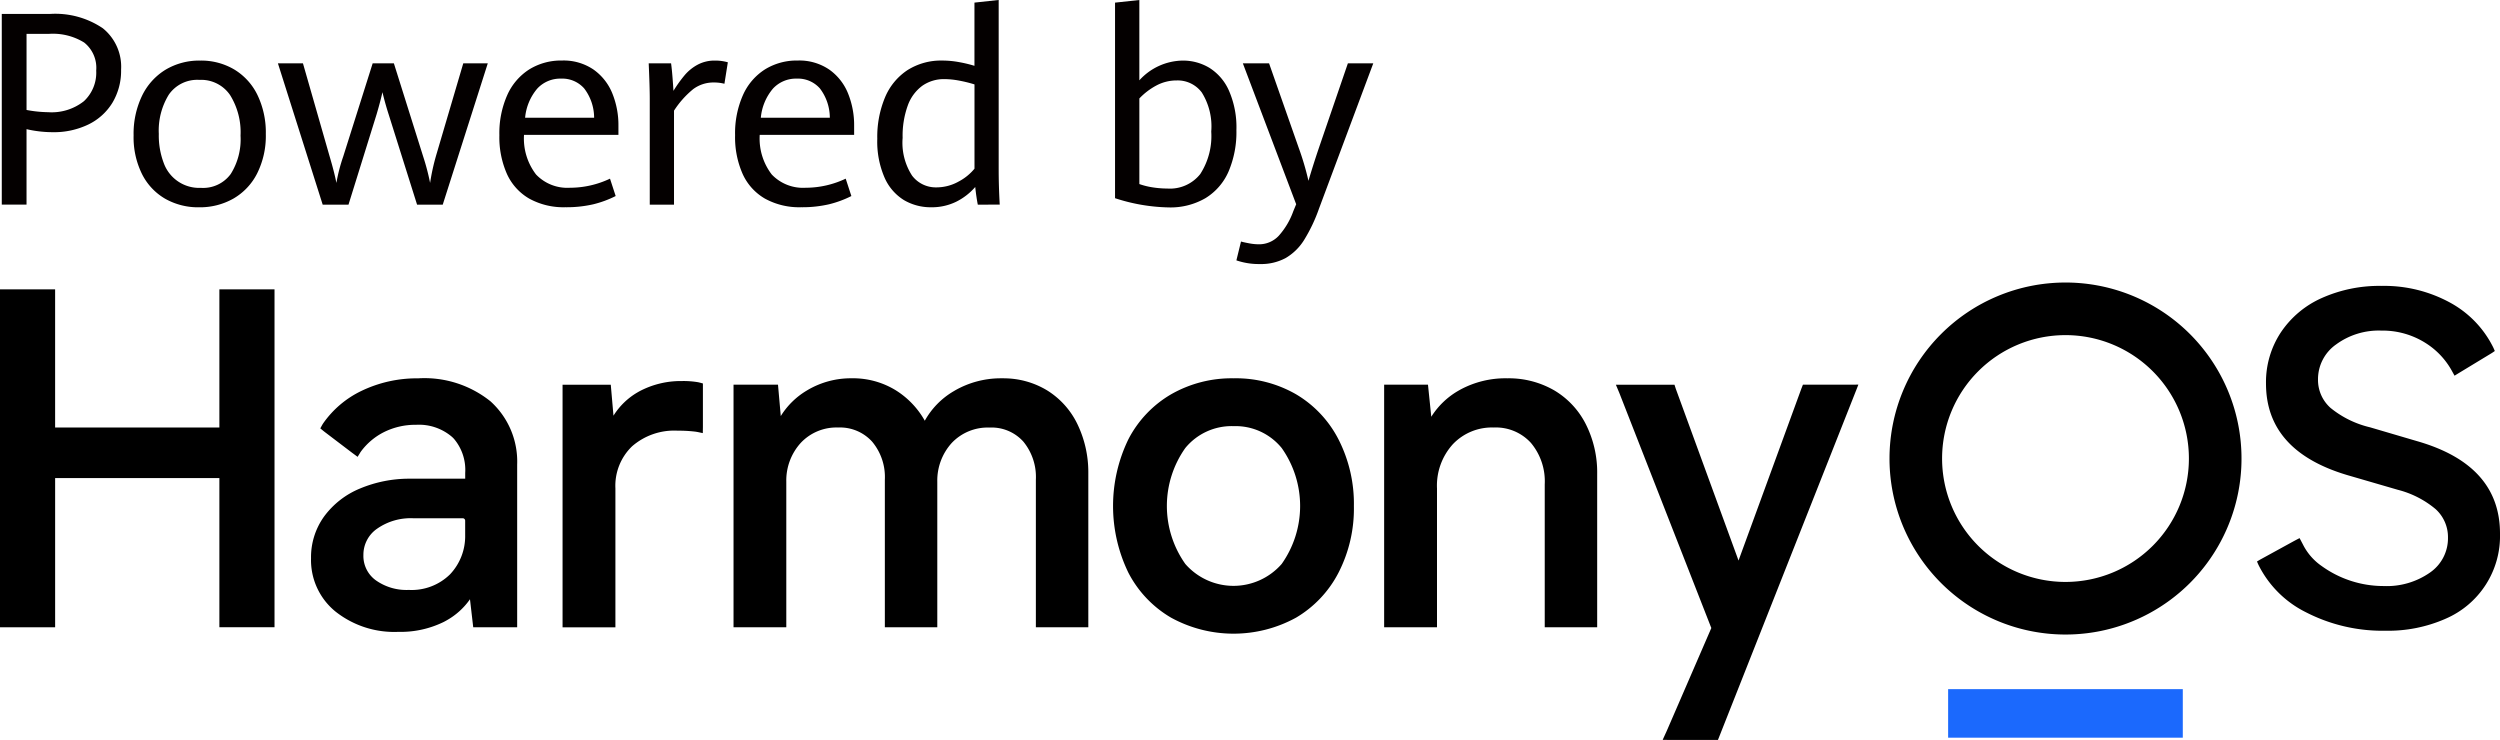 <svg xmlns="http://www.w3.org/2000/svg" width="195.435" height="57.84" viewBox="0 0 195.435 57.84">
  <g id="组_35511" data-name="组 35511" transform="translate(-127.97 -227.665)">
    <g id="组_34452" data-name="组 34452" transform="translate(128.109 227.665)">
      <path id="路径_5793" data-name="路径 5793" d="M128.173,229.256h3.747a6.63,6.63,0,0,1,4.149,1.117,3.861,3.861,0,0,1,1.431,3.238,4.858,4.858,0,0,1-.674,2.579,4.5,4.5,0,0,1-1.889,1.709,6.186,6.186,0,0,1-2.78.6,9.125,9.125,0,0,1-2.049-.237v5.9h-1.935Zm6.419,6.821a3.043,3.043,0,0,0,.963-2.394,2.52,2.52,0,0,0-.942-2.193,4.638,4.638,0,0,0-2.733-.679h-1.771v5.95a9.668,9.668,0,0,0,1.689.175A4.065,4.065,0,0,0,134.592,236.077Z" transform="translate(-128.173 -228.165)" fill="#040000"/>
      <path id="路径_5794" data-name="路径 5794" d="M145.674,245.375a4.621,4.621,0,0,1-1.817-1.931,6.477,6.477,0,0,1-.659-3.027,6.857,6.857,0,0,1,.659-3.094,4.85,4.85,0,0,1,1.837-2.038,5.126,5.126,0,0,1,2.712-.715,5.066,5.066,0,0,1,2.667.7,4.735,4.735,0,0,1,1.812,2,6.749,6.749,0,0,1,.649,3.042,6.558,6.558,0,0,1-.675,3.073A4.73,4.73,0,0,1,151,245.359a5.3,5.3,0,0,1-2.686.68A5.217,5.217,0,0,1,145.674,245.375Zm5.112-1.931a5.081,5.081,0,0,0,.772-3,5.5,5.5,0,0,0-.819-3.181,2.735,2.735,0,0,0-2.4-1.184,2.7,2.7,0,0,0-2.384,1.147,5.349,5.349,0,0,0-.787,3.073,6.069,6.069,0,0,0,.381,2.265,2.946,2.946,0,0,0,2.913,1.956A2.672,2.672,0,0,0,150.785,243.444Z" transform="translate(-132.893 -229.834)" fill="#040000"/>
      <path id="路径_5795" data-name="路径 5795" d="M159.649,234.885h1.957l2.069,7.217q.391,1.318.545,2.131a13.3,13.3,0,0,1,.536-2.069l2.3-7.279h1.658l2.285,7.268a17.677,17.677,0,0,1,.546,2.079,16.935,16.935,0,0,1,.464-2.121l2.13-7.227h1.916l-3.521,11.047h-2.007l-2.214-7.032q-.278-.864-.494-1.76-.144.669-.453,1.719l-2.2,7.073h-2.018Z" transform="translate(-138.062 -229.933)" fill="#040000"/>
      <path id="路径_5796" data-name="路径 5796" d="M194.2,240.376h-7.381a4.613,4.613,0,0,0,.942,3.1,3.376,3.376,0,0,0,2.661,1.035,7.314,7.314,0,0,0,3.119-.711l.443,1.359a8.149,8.149,0,0,1-1.765.649,9.254,9.254,0,0,1-2.167.226,5.541,5.541,0,0,1-2.816-.669,4.25,4.25,0,0,1-1.75-1.93,7.085,7.085,0,0,1-.593-3.032,7.346,7.346,0,0,1,.618-3.14,4.581,4.581,0,0,1,1.724-2.007,4.714,4.714,0,0,1,2.549-.69,4.148,4.148,0,0,1,2.476.711,4.209,4.209,0,0,1,1.467,1.868,6.592,6.592,0,0,1,.473,2.518Zm-1.9-1.338a3.789,3.789,0,0,0-.777-2.291,2.285,2.285,0,0,0-1.806-.767,2.448,2.448,0,0,0-1.859.777,4.084,4.084,0,0,0-.953,2.28Z" transform="translate(-145.994 -229.834)" fill="#040000"/>
      <path id="路径_5797" data-name="路径 5797" d="M201.994,237.566q0-.927-.082-2.78h1.75q.062.464.113,1.117t.071,1.034a10.129,10.129,0,0,1,.885-1.235,3.52,3.52,0,0,1,1.02-.818,2.793,2.793,0,0,1,1.338-.314,3.553,3.553,0,0,1,1.009.134l-.267,1.678a3.227,3.227,0,0,0-.824-.1,2.641,2.641,0,0,0-1.617.52,7.165,7.165,0,0,0-1.5,1.683v7.351h-1.895Z" transform="translate(-151.339 -229.834)" fill="#040000"/>
      <path id="路径_5798" data-name="路径 5798" d="M221.065,240.376h-7.381a4.616,4.616,0,0,0,.942,3.1,3.376,3.376,0,0,0,2.661,1.035,7.311,7.311,0,0,0,3.119-.711l.443,1.359a8.149,8.149,0,0,1-1.765.649,9.246,9.246,0,0,1-2.167.226,5.541,5.541,0,0,1-2.816-.669,4.25,4.25,0,0,1-1.75-1.93,7.085,7.085,0,0,1-.592-3.032,7.347,7.347,0,0,1,.617-3.14,4.582,4.582,0,0,1,1.724-2.007,4.714,4.714,0,0,1,2.549-.69,4.146,4.146,0,0,1,2.476.711,4.2,4.2,0,0,1,1.467,1.868,6.592,6.592,0,0,1,.473,2.518Zm-1.9-1.338a3.789,3.789,0,0,0-.777-2.291,2.285,2.285,0,0,0-1.806-.767,2.448,2.448,0,0,0-1.859.777,4.079,4.079,0,0,0-.952,2.28Z" transform="translate(-154.433 -229.834)" fill="#040000"/>
      <path id="路径_5799" data-name="路径 5799" d="M235.825,243.663q-.123-.638-.2-1.38a4.792,4.792,0,0,1-1.5,1.158,4.336,4.336,0,0,1-1.946.427,4.126,4.126,0,0,1-2.111-.551,3.9,3.9,0,0,1-1.524-1.75,7.062,7.062,0,0,1-.576-3.053,7.988,7.988,0,0,1,.608-3.243,4.734,4.734,0,0,1,1.755-2.126,4.905,4.905,0,0,1,2.733-.746,7.228,7.228,0,0,1,1.3.123,10.253,10.253,0,0,1,1.2.288v-4.941l1.894-.206v13.208q0,1.359.082,2.79Zm-1.534-1.787a4.031,4.031,0,0,0,1.276-1.024v-6.589a10.338,10.338,0,0,0-1.189-.294,6.3,6.3,0,0,0-1.147-.119,2.95,2.95,0,0,0-1.745.521,3.293,3.293,0,0,0-1.137,1.549,6.969,6.969,0,0,0-.4,2.522,4.728,4.728,0,0,0,.737,2.95,2.319,2.319,0,0,0,1.9.921A3.555,3.555,0,0,0,234.291,241.877Z" transform="translate(-159.526 -227.665)" fill="#040000"/>
      <path id="路径_5800" data-name="路径 5800" d="M262.436,232.962a4.009,4.009,0,0,1,1.534,1.781,7.132,7.132,0,0,1,.587,3.094,7.841,7.841,0,0,1-.608,3.222,4.575,4.575,0,0,1-1.8,2.09,5.435,5.435,0,0,1-2.9.73,14.254,14.254,0,0,1-4.18-.721V227.871l1.9-.206v6.28a4.657,4.657,0,0,1,3.377-1.544A4.006,4.006,0,0,1,262.436,232.962Zm-.7,8.3a5.473,5.473,0,0,0,.854-3.315,5,5,0,0,0-.735-3.047,2.35,2.35,0,0,0-1.951-.947,3.353,3.353,0,0,0-1.612.4,5.223,5.223,0,0,0-1.322,1.009v6.692a5.749,5.749,0,0,0,1.1.267,7.528,7.528,0,0,0,1.086.083A3.02,3.02,0,0,0,261.736,241.264Z" transform="translate(-168.041 -227.665)" fill="#040000"/>
      <path id="路径_5801" data-name="路径 5801" d="M268.9,250.287l.36-1.473q.216.062.628.139a4.107,4.107,0,0,0,.752.077,2.1,2.1,0,0,0,1.57-.664,5.788,5.788,0,0,0,1.138-1.92l.226-.545-4.169-11.016h2.049l2.327,6.63a21.555,21.555,0,0,1,.752,2.553q.349-1.184.782-2.471l2.3-6.712H279.6l-4.242,11.355a12.549,12.549,0,0,1-1.173,2.466,4.2,4.2,0,0,1-1.436,1.4,4.035,4.035,0,0,1-2.012.468A5.406,5.406,0,0,1,268.9,250.287Z" transform="translate(-172.385 -229.933)" fill="#040000"/>
    </g>
    <g id="组_34453" data-name="组 34453" transform="translate(127.97 249.751)">
      <path id="路径_5802" data-name="路径 5802" d="M399.949,286.283a7.035,7.035,0,0,0,4.28-6.668q0-5.384-6.525-7.238l-3.637-1.07a7.673,7.673,0,0,1-3.084-1.515,2.92,2.92,0,0,1-.981-2.229,3.315,3.315,0,0,1,1.408-2.728,5.635,5.635,0,0,1,3.548-1.088,6.276,6.276,0,0,1,3.441.963,5.973,5.973,0,0,1,2.1,2.243l.177.319.307-.189,2.585-1.568c.047-.028.132-.086.255-.172-.052-.126-.092-.217-.12-.275a8.049,8.049,0,0,0-3.289-3.46,10.742,10.742,0,0,0-5.457-1.355,11,11,0,0,0-4.653.945,7.522,7.522,0,0,0-3.209,2.692,7.056,7.056,0,0,0-1.159,3.994q0,5.277,6.382,7.167l3.922,1.141a7.457,7.457,0,0,1,2.96,1.515,2.95,2.95,0,0,1,.962,2.229,3.254,3.254,0,0,1-1.408,2.728,5.894,5.894,0,0,1-3.619,1.052,8.275,8.275,0,0,1-4.851-1.567,4.491,4.491,0,0,1-1.429-1.62c-.047-.093-.145-.279-.294-.559-.252.13-.433.227-.545.288l-2.509,1.376c-.046.025-.137.08-.274.163q.08.194.126.288a8.227,8.227,0,0,0,3.7,3.681,13.094,13.094,0,0,0,6.222,1.444,11.14,11.14,0,0,0,4.671-.927Z" transform="translate(-208.794 -259.989)" fill-rule="evenodd"/>
      <path id="路径_5803" data-name="路径 5803" d="M331.1,271.505l-.716.005h-3.61l-.121.308-4.913,13.44-4.9-13.414c-.014-.038-.038-.112-.071-.219l-.034-.109-.339,0h-4.243l.235.56c.023.057.041.1.053.13l7.172,18.327-3.485,8.043c-.037.086-.11.245-.218.477l-.1.222.785.008h3.535l10.839-27.42.137-.353Z" transform="translate(-185.832 -263.524)"/>
      <path id="路径_5804" data-name="路径 5804" d="M295.348,270.785a7.416,7.416,0,0,0-3.7.912l-.134.077a6.082,6.082,0,0,0-2.033,1.931l-.056.087-.258-2.507H285.74V290.25h4.132V279.394a4.816,4.816,0,0,1,1.24-3.457,4.205,4.205,0,0,1,3.2-1.305,3.7,3.7,0,0,1,2.9,1.2,4.668,4.668,0,0,1,1.082,3.246V290.25h4.1V278.289a8.369,8.369,0,0,0-.892-3.924,6.443,6.443,0,0,0-2.485-2.648,7.1,7.1,0,0,0-3.663-.931Z" transform="translate(-177.536 -263.298)"/>
      <path id="路径_5805" data-name="路径 5805" d="M264.275,270.785a9.421,9.421,0,0,1,4.876,1.252,8.7,8.7,0,0,1,3.323,3.54,11.065,11.065,0,0,1,1.195,5.208,10.952,10.952,0,0,1-1.2,5.191,8.721,8.721,0,0,1-3.322,3.521,10.158,10.158,0,0,1-9.77,0,8.686,8.686,0,0,1-3.34-3.521,11.944,11.944,0,0,1,0-10.417,8.678,8.678,0,0,1,3.34-3.521,9.519,9.519,0,0,1,4.893-1.252Zm0,3.74a4.686,4.686,0,0,0-3.783,1.708,7.844,7.844,0,0,0,0,9.067,5,5,0,0,0,7.531,0,7.844,7.844,0,0,0,0-9.067,4.65,4.65,0,0,0-3.748-1.708Z" transform="translate(-167.83 -263.298)"/>
      <path id="路径_5806" data-name="路径 5806" d="M232.728,270.787a6.542,6.542,0,0,1,3.376.949,6.334,6.334,0,0,1,2.376,2.668,8.645,8.645,0,0,1,.835,3.7l0,.188V290.25h-4.1V278.717a4.355,4.355,0,0,0-.977-2.98,3.333,3.333,0,0,0-2.645-1.1,3.864,3.864,0,0,0-2.952,1.2,4.375,4.375,0,0,0-1.132,3.032l0,.14V290.25h-4.1V278.717a4.306,4.306,0,0,0-.994-2.979,3.388,3.388,0,0,0-2.663-1.106,3.82,3.82,0,0,0-2.915,1.2,4.372,4.372,0,0,0-1.132,3.032V290.25H211.58V271.284h3.476l.217,2.454.049-.078a6,6,0,0,1,1.924-1.881l.134-.081a6.677,6.677,0,0,1,3.45-.914,6.373,6.373,0,0,1,3.453.951,6.619,6.619,0,0,1,2.235,2.342l.014.025a6.122,6.122,0,0,1,2.235-2.293l.132-.078a7.223,7.223,0,0,1,3.5-.946l.167,0,.166,0Z" transform="translate(-154.237 -263.298)"/>
      <path id="路径_5807" data-name="路径 5807" d="M201.486,271.1a6.881,6.881,0,0,0-3.429.823l-.126.073a5.449,5.449,0,0,0-1.823,1.754l-.035.056-.211-2.42h-3.769v18.965h4.131V279.492a4.28,4.28,0,0,1,1.3-3.29,5.012,5.012,0,0,1,3.565-1.224,11.036,11.036,0,0,1,1.41.079l.119.02c.051.01.115.023.191.039l.246.053.009-.477c0-.059,0-.1,0-.137v-3.268l-.117-.032c-.135-.037-.235-.061-.3-.072a7.027,7.027,0,0,0-1.167-.086Z" transform="translate(-148.115 -263.396)"/>
      <path id="路径_5808" data-name="路径 5808" d="M171.849,270.785a8.241,8.241,0,0,1,5.6,1.8,6.336,6.336,0,0,1,2.086,4.941V290.25H176.1l-.254-2.193-.059.084a5.489,5.489,0,0,1-1.737,1.551l-.143.08-.129.068a7.653,7.653,0,0,1-3.531.767,7.4,7.4,0,0,1-4.915-1.588,5.183,5.183,0,0,1-1.911-4.168,5.444,5.444,0,0,1,1.01-3.247,6.592,6.592,0,0,1,2.793-2.192,9.977,9.977,0,0,1,3.893-.779h4.356v-.448a3.761,3.761,0,0,0-.881-2.671l-.067-.069-.071-.069a3.965,3.965,0,0,0-2.816-.956,5.493,5.493,0,0,0-2.584.606,5.077,5.077,0,0,0-1.726,1.474l-.027.039c-.017.024-.038.056-.062.1l-.087.14-.09.146-.357-.263-.084-.062-2.13-1.619c-.034-.026-.086-.067-.155-.124l-.191-.158.121-.22c.045-.08.082-.141.112-.183a7.721,7.721,0,0,1,2.945-2.507,9.991,9.991,0,0,1,4.528-1Zm3.432,10.942h-3.86a4.572,4.572,0,0,0-2.846.823,2.47,2.47,0,0,0-1.06,2.05,2.345,2.345,0,0,0,.971,1.977,4.149,4.149,0,0,0,2.579.752,4.276,4.276,0,0,0,3.221-1.218,4.33,4.33,0,0,0,1.184-3.053v-1.143a.189.189,0,0,0-.189-.189Z" transform="translate(-139.106 -263.298)"/>
      <path id="路径_5809" data-name="路径 5809" d="M132.28,260.647h-4.31v26.417h4.31V275.4H145.12v11.66h4.31V260.647h-4.31v10.8H132.279v-10.8Z" transform="translate(-127.97 -260.113)"/>
      <path id="路径_5810" data-name="路径 5810" d="M357.1,259.868a13.759,13.759,0,1,1-13.758,13.758A13.759,13.759,0,0,1,357.1,259.868Zm0,4.112a9.647,9.647,0,1,0,9.647,9.646,9.646,9.646,0,0,0-9.647-9.646Z" transform="translate(-195.632 -259.868)"/>
      <rect id="矩形_10228" data-name="矩形 10228" width="18.345" height="3.795" transform="translate(152.293 31.787)" fill="#1b69fd"/>
    </g>
  </g>
</svg>
